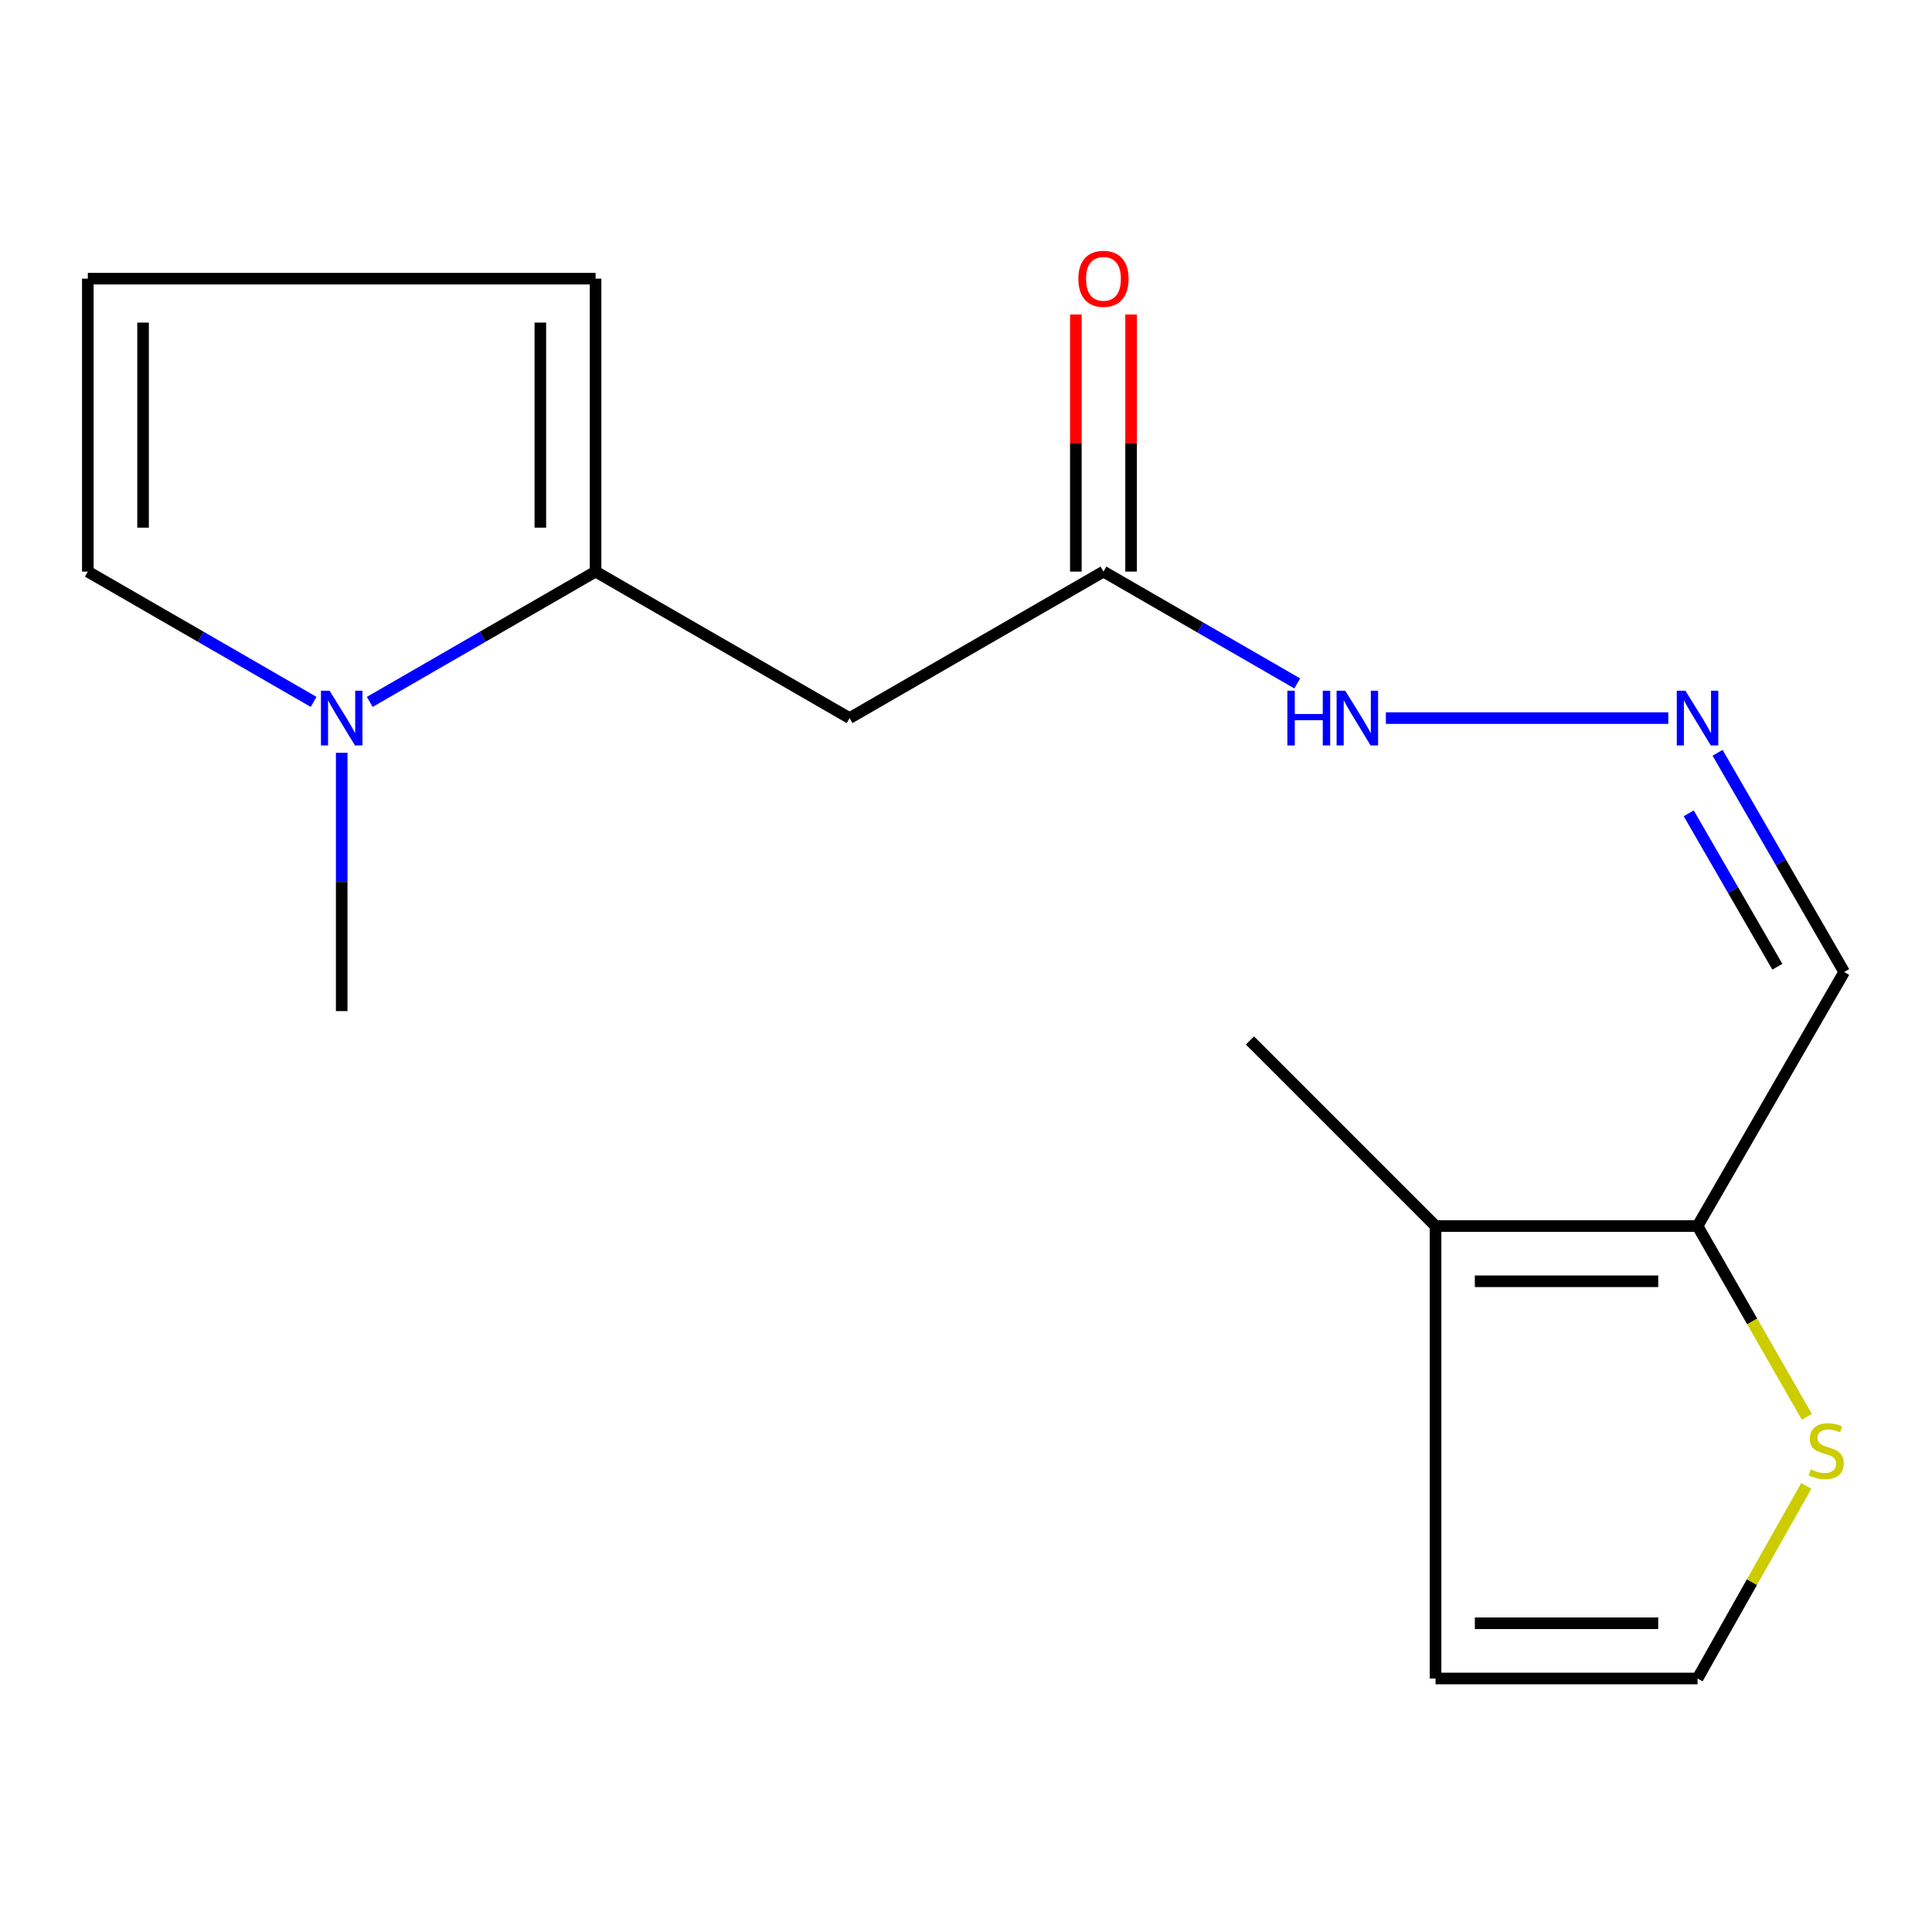 <?xml version='1.0' encoding='iso-8859-1'?>
<svg version='1.1' baseProfile='full'
              xmlns='http://www.w3.org/2000/svg'
                      xmlns:rdkit='http://www.rdkit.org/xml'
                      xmlns:xlink='http://www.w3.org/1999/xlink'
                  xml:space='preserve'
width='1000px' height='1000px' viewBox='0 0 1000 1000'>
<!-- END OF HEADER -->
<rect style='opacity:1.0;fill:#FFFFFF;stroke:none' width='1000' height='1000' x='0' y='0'> </rect>
<path class='bond-0' d='M 308.272,295.861 L 249.834,329.58' style='fill:none;fill-rule:evenodd;stroke:#000000;stroke-width:6px;stroke-linecap:butt;stroke-linejoin:miter;stroke-opacity:1' />
<path class='bond-0' d='M 249.834,329.58 L 191.396,363.299' style='fill:none;fill-rule:evenodd;stroke:#0000FF;stroke-width:6px;stroke-linecap:butt;stroke-linejoin:miter;stroke-opacity:1' />
<path class='bond-1' d='M 308.272,295.861 L 439.744,371.685' style='fill:none;fill-rule:evenodd;stroke:#000000;stroke-width:6px;stroke-linecap:butt;stroke-linejoin:miter;stroke-opacity:1' />
<path class='bond-10' d='M 308.272,295.861 L 308.272,144.229' style='fill:none;fill-rule:evenodd;stroke:#000000;stroke-width:6px;stroke-linecap:butt;stroke-linejoin:miter;stroke-opacity:1' />
<path class='bond-10' d='M 279.677,273.116 L 279.677,166.974' style='fill:none;fill-rule:evenodd;stroke:#000000;stroke-width:6px;stroke-linecap:butt;stroke-linejoin:miter;stroke-opacity:1' />
<path class='bond-9' d='M 162.33,363.299 L 103.893,329.58' style='fill:none;fill-rule:evenodd;stroke:#0000FF;stroke-width:6px;stroke-linecap:butt;stroke-linejoin:miter;stroke-opacity:1' />
<path class='bond-9' d='M 103.893,329.58 L 45.455,295.861' style='fill:none;fill-rule:evenodd;stroke:#000000;stroke-width:6px;stroke-linecap:butt;stroke-linejoin:miter;stroke-opacity:1' />
<path class='bond-15' d='M 176.863,389.636 L 176.863,456.492' style='fill:none;fill-rule:evenodd;stroke:#0000FF;stroke-width:6px;stroke-linecap:butt;stroke-linejoin:miter;stroke-opacity:1' />
<path class='bond-15' d='M 176.863,456.492 L 176.863,523.348' style='fill:none;fill-rule:evenodd;stroke:#000000;stroke-width:6px;stroke-linecap:butt;stroke-linejoin:miter;stroke-opacity:1' />
<path class='bond-5' d='M 439.744,371.685 L 571.153,295.861' style='fill:none;fill-rule:evenodd;stroke:#000000;stroke-width:6px;stroke-linecap:butt;stroke-linejoin:miter;stroke-opacity:1' />
<path class='bond-2' d='M 878.642,634.598 L 954.545,503.109' style='fill:none;fill-rule:evenodd;stroke:#000000;stroke-width:6px;stroke-linecap:butt;stroke-linejoin:miter;stroke-opacity:1' />
<path class='bond-3' d='M 878.642,634.598 L 743.04,634.598' style='fill:none;fill-rule:evenodd;stroke:#000000;stroke-width:6px;stroke-linecap:butt;stroke-linejoin:miter;stroke-opacity:1' />
<path class='bond-3' d='M 858.302,663.192 L 763.38,663.192' style='fill:none;fill-rule:evenodd;stroke:#000000;stroke-width:6px;stroke-linecap:butt;stroke-linejoin:miter;stroke-opacity:1' />
<path class='bond-4' d='M 878.642,634.598 L 906.935,683.974' style='fill:none;fill-rule:evenodd;stroke:#000000;stroke-width:6px;stroke-linecap:butt;stroke-linejoin:miter;stroke-opacity:1' />
<path class='bond-4' d='M 906.935,683.974 L 935.227,733.351' style='fill:none;fill-rule:evenodd;stroke:#CCCC00;stroke-width:6px;stroke-linecap:butt;stroke-linejoin:miter;stroke-opacity:1' />
<path class='bond-12' d='M 743.04,634.598 L 743.04,868.789' style='fill:none;fill-rule:evenodd;stroke:#000000;stroke-width:6px;stroke-linecap:butt;stroke-linejoin:miter;stroke-opacity:1' />
<path class='bond-16' d='M 743.04,634.598 L 646.977,538.535' style='fill:none;fill-rule:evenodd;stroke:#000000;stroke-width:6px;stroke-linecap:butt;stroke-linejoin:miter;stroke-opacity:1' />
<path class='bond-8' d='M 934.925,769.086 L 906.783,818.938' style='fill:none;fill-rule:evenodd;stroke:#CCCC00;stroke-width:6px;stroke-linecap:butt;stroke-linejoin:miter;stroke-opacity:1' />
<path class='bond-8' d='M 906.783,818.938 L 878.642,868.789' style='fill:none;fill-rule:evenodd;stroke:#000000;stroke-width:6px;stroke-linecap:butt;stroke-linejoin:miter;stroke-opacity:1' />
<path class='bond-13' d='M 571.153,295.861 L 621.301,324.796' style='fill:none;fill-rule:evenodd;stroke:#000000;stroke-width:6px;stroke-linecap:butt;stroke-linejoin:miter;stroke-opacity:1' />
<path class='bond-13' d='M 621.301,324.796 L 671.448,353.732' style='fill:none;fill-rule:evenodd;stroke:#0000FF;stroke-width:6px;stroke-linecap:butt;stroke-linejoin:miter;stroke-opacity:1' />
<path class='bond-14' d='M 585.451,295.861 L 585.451,229.321' style='fill:none;fill-rule:evenodd;stroke:#000000;stroke-width:6px;stroke-linecap:butt;stroke-linejoin:miter;stroke-opacity:1' />
<path class='bond-14' d='M 585.451,229.321 L 585.451,162.78' style='fill:none;fill-rule:evenodd;stroke:#FF0000;stroke-width:6px;stroke-linecap:butt;stroke-linejoin:miter;stroke-opacity:1' />
<path class='bond-14' d='M 556.856,295.861 L 556.856,229.321' style='fill:none;fill-rule:evenodd;stroke:#000000;stroke-width:6px;stroke-linecap:butt;stroke-linejoin:miter;stroke-opacity:1' />
<path class='bond-14' d='M 556.856,229.321 L 556.856,162.78' style='fill:none;fill-rule:evenodd;stroke:#FF0000;stroke-width:6px;stroke-linecap:butt;stroke-linejoin:miter;stroke-opacity:1' />
<path class='bond-6' d='M 863.5,371.685 L 717.326,371.685' style='fill:none;fill-rule:evenodd;stroke:#0000FF;stroke-width:6px;stroke-linecap:butt;stroke-linejoin:miter;stroke-opacity:1' />
<path class='bond-7' d='M 889.012,389.639 L 921.779,446.374' style='fill:none;fill-rule:evenodd;stroke:#0000FF;stroke-width:6px;stroke-linecap:butt;stroke-linejoin:miter;stroke-opacity:1' />
<path class='bond-7' d='M 921.779,446.374 L 954.545,503.109' style='fill:none;fill-rule:evenodd;stroke:#000000;stroke-width:6px;stroke-linecap:butt;stroke-linejoin:miter;stroke-opacity:1' />
<path class='bond-7' d='M 874.08,420.961 L 897.017,460.675' style='fill:none;fill-rule:evenodd;stroke:#0000FF;stroke-width:6px;stroke-linecap:butt;stroke-linejoin:miter;stroke-opacity:1' />
<path class='bond-7' d='M 897.017,460.675 L 919.954,500.39' style='fill:none;fill-rule:evenodd;stroke:#000000;stroke-width:6px;stroke-linecap:butt;stroke-linejoin:miter;stroke-opacity:1' />
<path class='bond-18' d='M 878.642,868.789 L 743.04,868.789' style='fill:none;fill-rule:evenodd;stroke:#000000;stroke-width:6px;stroke-linecap:butt;stroke-linejoin:miter;stroke-opacity:1' />
<path class='bond-18' d='M 858.302,840.194 L 763.38,840.194' style='fill:none;fill-rule:evenodd;stroke:#000000;stroke-width:6px;stroke-linecap:butt;stroke-linejoin:miter;stroke-opacity:1' />
<path class='bond-17' d='M 45.455,295.861 L 45.455,144.229' style='fill:none;fill-rule:evenodd;stroke:#000000;stroke-width:6px;stroke-linecap:butt;stroke-linejoin:miter;stroke-opacity:1' />
<path class='bond-17' d='M 74.049,273.116 L 74.049,166.974' style='fill:none;fill-rule:evenodd;stroke:#000000;stroke-width:6px;stroke-linecap:butt;stroke-linejoin:miter;stroke-opacity:1' />
<path class='bond-11' d='M 308.272,144.229 L 45.455,144.229' style='fill:none;fill-rule:evenodd;stroke:#000000;stroke-width:6px;stroke-linecap:butt;stroke-linejoin:miter;stroke-opacity:1' />
<path  class='atom-1' d='M 170.603 357.525
L 179.883 372.525
Q 180.803 374.005, 182.283 376.685
Q 183.763 379.365, 183.843 379.525
L 183.843 357.525
L 187.603 357.525
L 187.603 385.845
L 183.723 385.845
L 173.763 369.445
Q 172.603 367.525, 171.363 365.325
Q 170.163 363.125, 169.803 362.445
L 169.803 385.845
L 166.123 385.845
L 166.123 357.525
L 170.603 357.525
' fill='#0000FF'/>
<path  class='atom-5' d='M 937.236 760.54
Q 937.556 760.66, 938.876 761.22
Q 940.196 761.78, 941.636 762.14
Q 943.116 762.46, 944.556 762.46
Q 947.236 762.46, 948.796 761.18
Q 950.356 759.86, 950.356 757.58
Q 950.356 756.02, 949.556 755.06
Q 948.796 754.1, 947.596 753.58
Q 946.396 753.06, 944.396 752.46
Q 941.876 751.7, 940.356 750.98
Q 938.876 750.26, 937.796 748.74
Q 936.756 747.22, 936.756 744.66
Q 936.756 741.1, 939.156 738.9
Q 941.596 736.7, 946.396 736.7
Q 949.676 736.7, 953.396 738.26
L 952.476 741.34
Q 949.076 739.94, 946.516 739.94
Q 943.756 739.94, 942.236 741.1
Q 940.716 742.22, 940.756 744.18
Q 940.756 745.7, 941.516 746.62
Q 942.316 747.54, 943.436 748.06
Q 944.596 748.58, 946.516 749.18
Q 949.076 749.98, 950.596 750.78
Q 952.116 751.58, 953.196 753.22
Q 954.316 754.82, 954.316 757.58
Q 954.316 761.5, 951.676 763.62
Q 949.076 765.7, 944.716 765.7
Q 942.196 765.7, 940.276 765.14
Q 938.396 764.62, 936.156 763.7
L 937.236 760.54
' fill='#CCCC00'/>
<path  class='atom-7' d='M 872.382 357.525
L 881.662 372.525
Q 882.582 374.005, 884.062 376.685
Q 885.542 379.365, 885.622 379.525
L 885.622 357.525
L 889.382 357.525
L 889.382 385.845
L 885.502 385.845
L 875.542 369.445
Q 874.382 367.525, 873.142 365.325
Q 871.942 363.125, 871.582 362.445
L 871.582 385.845
L 867.902 385.845
L 867.902 357.525
L 872.382 357.525
' fill='#0000FF'/>
<path  class='atom-14' d='M 666.342 357.525
L 670.182 357.525
L 670.182 369.565
L 684.662 369.565
L 684.662 357.525
L 688.502 357.525
L 688.502 385.845
L 684.662 385.845
L 684.662 372.765
L 670.182 372.765
L 670.182 385.845
L 666.342 385.845
L 666.342 357.525
' fill='#0000FF'/>
<path  class='atom-14' d='M 696.302 357.525
L 705.582 372.525
Q 706.502 374.005, 707.982 376.685
Q 709.462 379.365, 709.542 379.525
L 709.542 357.525
L 713.302 357.525
L 713.302 385.845
L 709.422 385.845
L 699.462 369.445
Q 698.302 367.525, 697.062 365.325
Q 695.862 363.125, 695.502 362.445
L 695.502 385.845
L 691.822 385.845
L 691.822 357.525
L 696.302 357.525
' fill='#0000FF'/>
<path  class='atom-15' d='M 558.153 144.309
Q 558.153 137.509, 561.513 133.709
Q 564.873 129.909, 571.153 129.909
Q 577.433 129.909, 580.793 133.709
Q 584.153 137.509, 584.153 144.309
Q 584.153 151.189, 580.753 155.109
Q 577.353 158.989, 571.153 158.989
Q 564.913 158.989, 561.513 155.109
Q 558.153 151.229, 558.153 144.309
M 571.153 155.789
Q 575.473 155.789, 577.793 152.909
Q 580.153 149.989, 580.153 144.309
Q 580.153 138.749, 577.793 135.949
Q 575.473 133.109, 571.153 133.109
Q 566.833 133.109, 564.473 135.909
Q 562.153 138.709, 562.153 144.309
Q 562.153 150.029, 564.473 152.909
Q 566.833 155.789, 571.153 155.789
' fill='#FF0000'/>
</svg>
